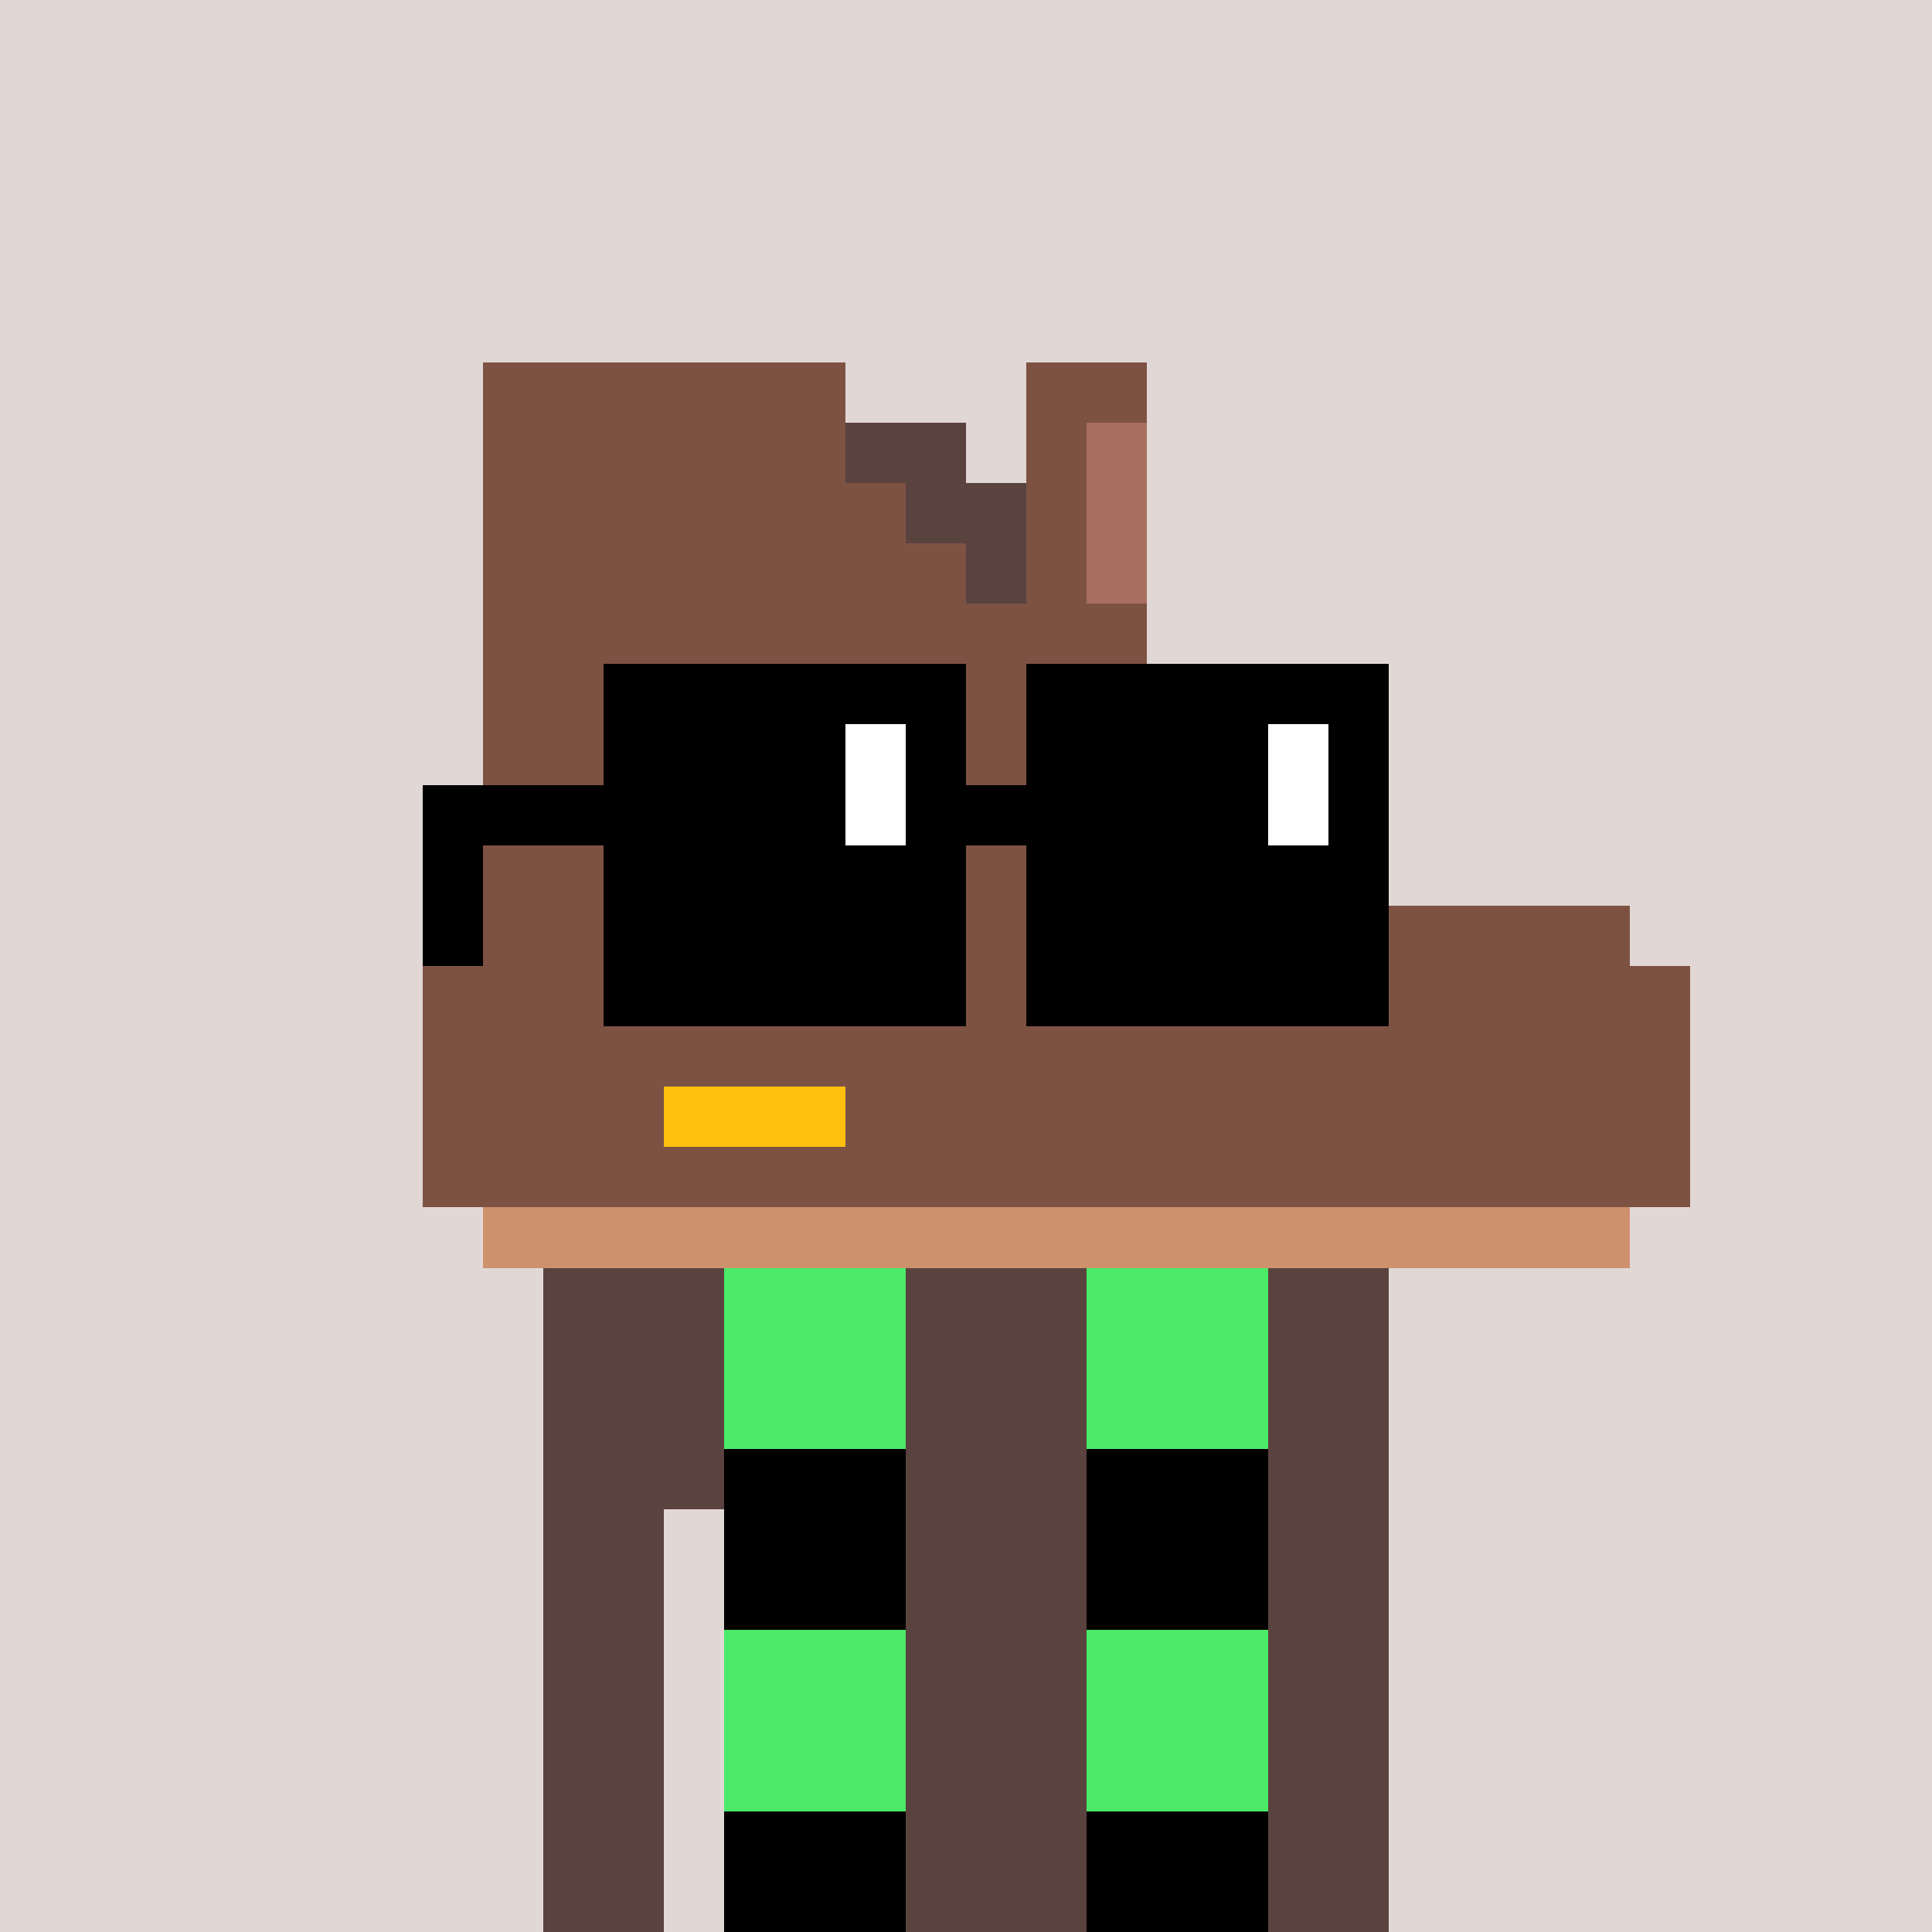 <svg width="320" height="320" viewBox="0 0 320 320" xmlns="http://www.w3.org/2000/svg" shape-rendering="crispEdges"><g filter="url(#alteration)"><rect width="100%" height="100%" fill="#e1d7d5" /><rect width="140" height="10" x="90" y="210" fill="#5a423f" /><rect width="140" height="10" x="90" y="220" fill="#5a423f" /><rect width="140" height="10" x="90" y="230" fill="#5a423f" /><rect width="140" height="10" x="90" y="240" fill="#5a423f" /><rect width="20" height="10" x="90" y="250" fill="#5a423f" /><rect width="110" height="10" x="120" y="250" fill="#5a423f" /><rect width="20" height="10" x="90" y="260" fill="#5a423f" /><rect width="110" height="10" x="120" y="260" fill="#5a423f" /><rect width="20" height="10" x="90" y="270" fill="#5a423f" /><rect width="110" height="10" x="120" y="270" fill="#5a423f" /><rect width="20" height="10" x="90" y="280" fill="#5a423f" /><rect width="110" height="10" x="120" y="280" fill="#5a423f" /><rect width="20" height="10" x="90" y="290" fill="#5a423f" /><rect width="110" height="10" x="120" y="290" fill="#5a423f" /><rect width="20" height="10" x="90" y="300" fill="#5a423f" /><rect width="110" height="10" x="120" y="300" fill="#5a423f" /><rect width="20" height="10" x="90" y="310" fill="#5a423f" /><rect width="110" height="10" x="120" y="310" fill="#5a423f" /><rect width="30" height="10" x="120" y="210" fill="#4bea69" /><rect width="30" height="10" x="180" y="210" fill="#4bea69" /><rect width="30" height="10" x="120" y="220" fill="#4bea69" /><rect width="30" height="10" x="180" y="220" fill="#4bea69" /><rect width="30" height="10" x="120" y="230" fill="#4bea69" /><rect width="30" height="10" x="180" y="230" fill="#4bea69" /><rect width="30" height="10" x="120" y="240" fill="#000000" /><rect width="30" height="10" x="180" y="240" fill="#000000" /><rect width="30" height="10" x="120" y="250" fill="#000000" /><rect width="30" height="10" x="180" y="250" fill="#000000" /><rect width="30" height="10" x="120" y="260" fill="#000000" /><rect width="30" height="10" x="180" y="260" fill="#000000" /><rect width="30" height="10" x="120" y="270" fill="#4bea69" /><rect width="30" height="10" x="180" y="270" fill="#4bea69" /><rect width="30" height="10" x="120" y="280" fill="#4bea69" /><rect width="30" height="10" x="180" y="280" fill="#4bea69" /><rect width="30" height="10" x="120" y="290" fill="#4bea69" /><rect width="30" height="10" x="180" y="290" fill="#4bea69" /><rect width="30" height="10" x="120" y="300" fill="#000000" /><rect width="30" height="10" x="180" y="300" fill="#000000" /><rect width="30" height="10" x="120" y="310" fill="#000000" /><rect width="30" height="10" x="180" y="310" fill="#000000" /><rect width="60" height="10" x="80" y="60" fill="#7e5243" /><rect width="20" height="10" x="170" y="60" fill="#7e5243" /><rect width="60" height="10" x="80" y="70" fill="#7e5243" /><rect width="20" height="10" x="140" y="70" fill="#5a423f" /><rect width="10" height="10" x="170" y="70" fill="#7e5243" /><rect width="10" height="10" x="180" y="70" fill="#a86f60" /><rect width="70" height="10" x="80" y="80" fill="#7e5243" /><rect width="20" height="10" x="150" y="80" fill="#5a423f" /><rect width="10" height="10" x="170" y="80" fill="#7e5243" /><rect width="10" height="10" x="180" y="80" fill="#a86f60" /><rect width="80" height="10" x="80" y="90" fill="#7e5243" /><rect width="10" height="10" x="160" y="90" fill="#5a423f" /><rect width="10" height="10" x="170" y="90" fill="#7e5243" /><rect width="10" height="10" x="180" y="90" fill="#a86f60" /><rect width="110" height="10" x="80" y="100" fill="#7e5243" /><rect width="110" height="10" x="80" y="110" fill="#7e5243" /><rect width="110" height="10" x="80" y="120" fill="#7e5243" /><rect width="130" height="10" x="70" y="130" fill="#7e5243" /><rect width="140" height="10" x="70" y="140" fill="#7e5243" /><rect width="200" height="10" x="70" y="150" fill="#7e5243" /><rect width="210" height="10" x="70" y="160" fill="#7e5243" /><rect width="210" height="10" x="70" y="170" fill="#7e5243" /><rect width="40" height="10" x="70" y="180" fill="#7e5243" /><rect width="30" height="10" x="110" y="180" fill="#ffc110" /><rect width="140" height="10" x="140" y="180" fill="#7e5243" /><rect width="210" height="10" x="70" y="190" fill="#7e5243" /><rect width="190" height="10" x="80" y="200" fill="#cd916d" /><rect width="60" height="10" x="100" y="110" fill="#000000" /><rect width="60" height="10" x="170" y="110" fill="#000000" /><rect width="40" height="10" x="100" y="120" fill="#000000" /><rect width="10" height="10" x="140" y="120" fill="#ffffff" /><rect width="10" height="10" x="150" y="120" fill="#000000" /><rect width="40" height="10" x="170" y="120" fill="#000000" /><rect width="10" height="10" x="210" y="120" fill="#ffffff" /><rect width="10" height="10" x="220" y="120" fill="#000000" /><rect width="70" height="10" x="70" y="130" fill="#000000" /><rect width="10" height="10" x="140" y="130" fill="#ffffff" /><rect width="60" height="10" x="150" y="130" fill="#000000" /><rect width="10" height="10" x="210" y="130" fill="#ffffff" /><rect width="10" height="10" x="220" y="130" fill="#000000" /><rect width="10" height="10" x="70" y="140" fill="#000000" /><rect width="60" height="10" x="100" y="140" fill="#000000" /><rect width="60" height="10" x="170" y="140" fill="#000000" /><rect width="10" height="10" x="70" y="150" fill="#000000" /><rect width="60" height="10" x="100" y="150" fill="#000000" /><rect width="60" height="10" x="170" y="150" fill="#000000" /><rect width="60" height="10" x="100" y="160" fill="#000000" /><rect width="60" height="10" x="170" y="160" fill="#000000" /></g><defs><filter id="alteration" x="-50%" y="-50%" width="200%" height="200%"><feTurbulence baseFrequency="0.5" type="fractalNoise"></feTurbulence><feDisplacementMap in="SourceGraphic" scale="0"><animate attributeName="scale" begin="0s" dur="0.5s" values="36.72;58.84;36.90;14.99;13.26;47.30;58.24;21.58;46.51;40.17;35.83;36.08;42.74;32.16;46.57;33.67;17.31;52.09;30.80;40.37;43.99;36.21;16.18;20.04;15.72;50.92;41.35;26.12;31.38;30.41;59.51;10.51;45.48;19.59;58.88;33.92;26.88;13.50;31.85;43.88;33.05;22.82;56.26;27.90;51.95;26.47;27.13;32.41;18.12;52.98;50.04;17.62;27.43;52.81;21.61;15.11;25.89;27.39;39.35;51.29" repeatCount="indefinite"/></feDisplacementMap></filter></defs></svg>